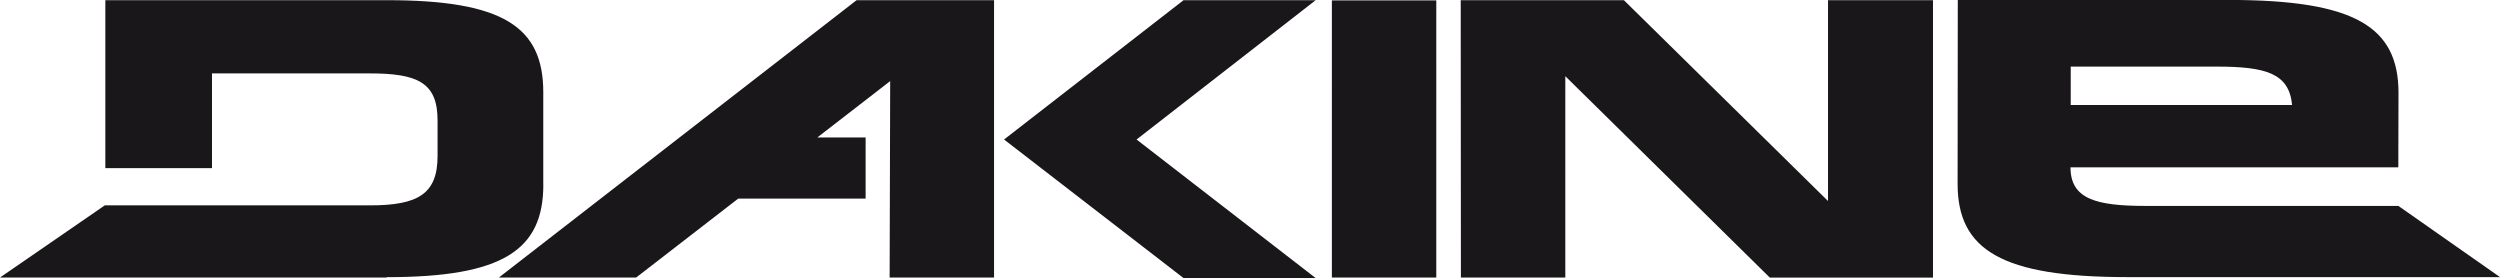 <?xml version="1.0" encoding="UTF-8"?><svg xmlns="http://www.w3.org/2000/svg" viewBox="0 0 539.41 60"><defs><style>.d{fill:#1a171b;}</style></defs><g id="a"/><g id="b"><g id="c"><path class="d" d="M107.64,59.88h29.62l22.02-17.03h27.49v-13.19h-10.42l15.72-12.16-.12,42.38h22.53V.04h-29.66L107.64,59.88Zm9.58-20.04V19.92C117.23,5.74,108.48,.04,83.52,.04H22.73V36.28h23.01V15.84h33.82c10.65-.04,14.85,2.02,14.85,10.14v7.68c0,8.16-4.16,10.69-14.77,10.65H22.61L0,59.88H83.41l.08-.08c24.99,0,33.74-5.82,33.74-19.96ZM255.37,.04l-38.73,30.06,38.73,29.9h28.51l-38.65-29.9L283.88,.04h-28.51Zm32,59.84h22.53V.08h-22.53V59.88Zm230.1-15.45h-54.53c-10.69,0-16.2-1.5-16.2-8.32h70.73l.04-16.08c0-14.3-9.5-20.04-36.59-20.04h-58.5l-.04,39.68c0,14.26,9.5,20.12,36.59,20.12h80.44l-21.94-15.37Zm-70.69-30.06h31.45c10.73,0,15.68,1.47,16.32,8.28h-47.76V14.38ZM417.07,.04h-22.65V43.37L350.38,.04h-35.21l.04,59.84h22.53V16.44l44.12,43.45h35.21V.04Z"/></g></g></svg>